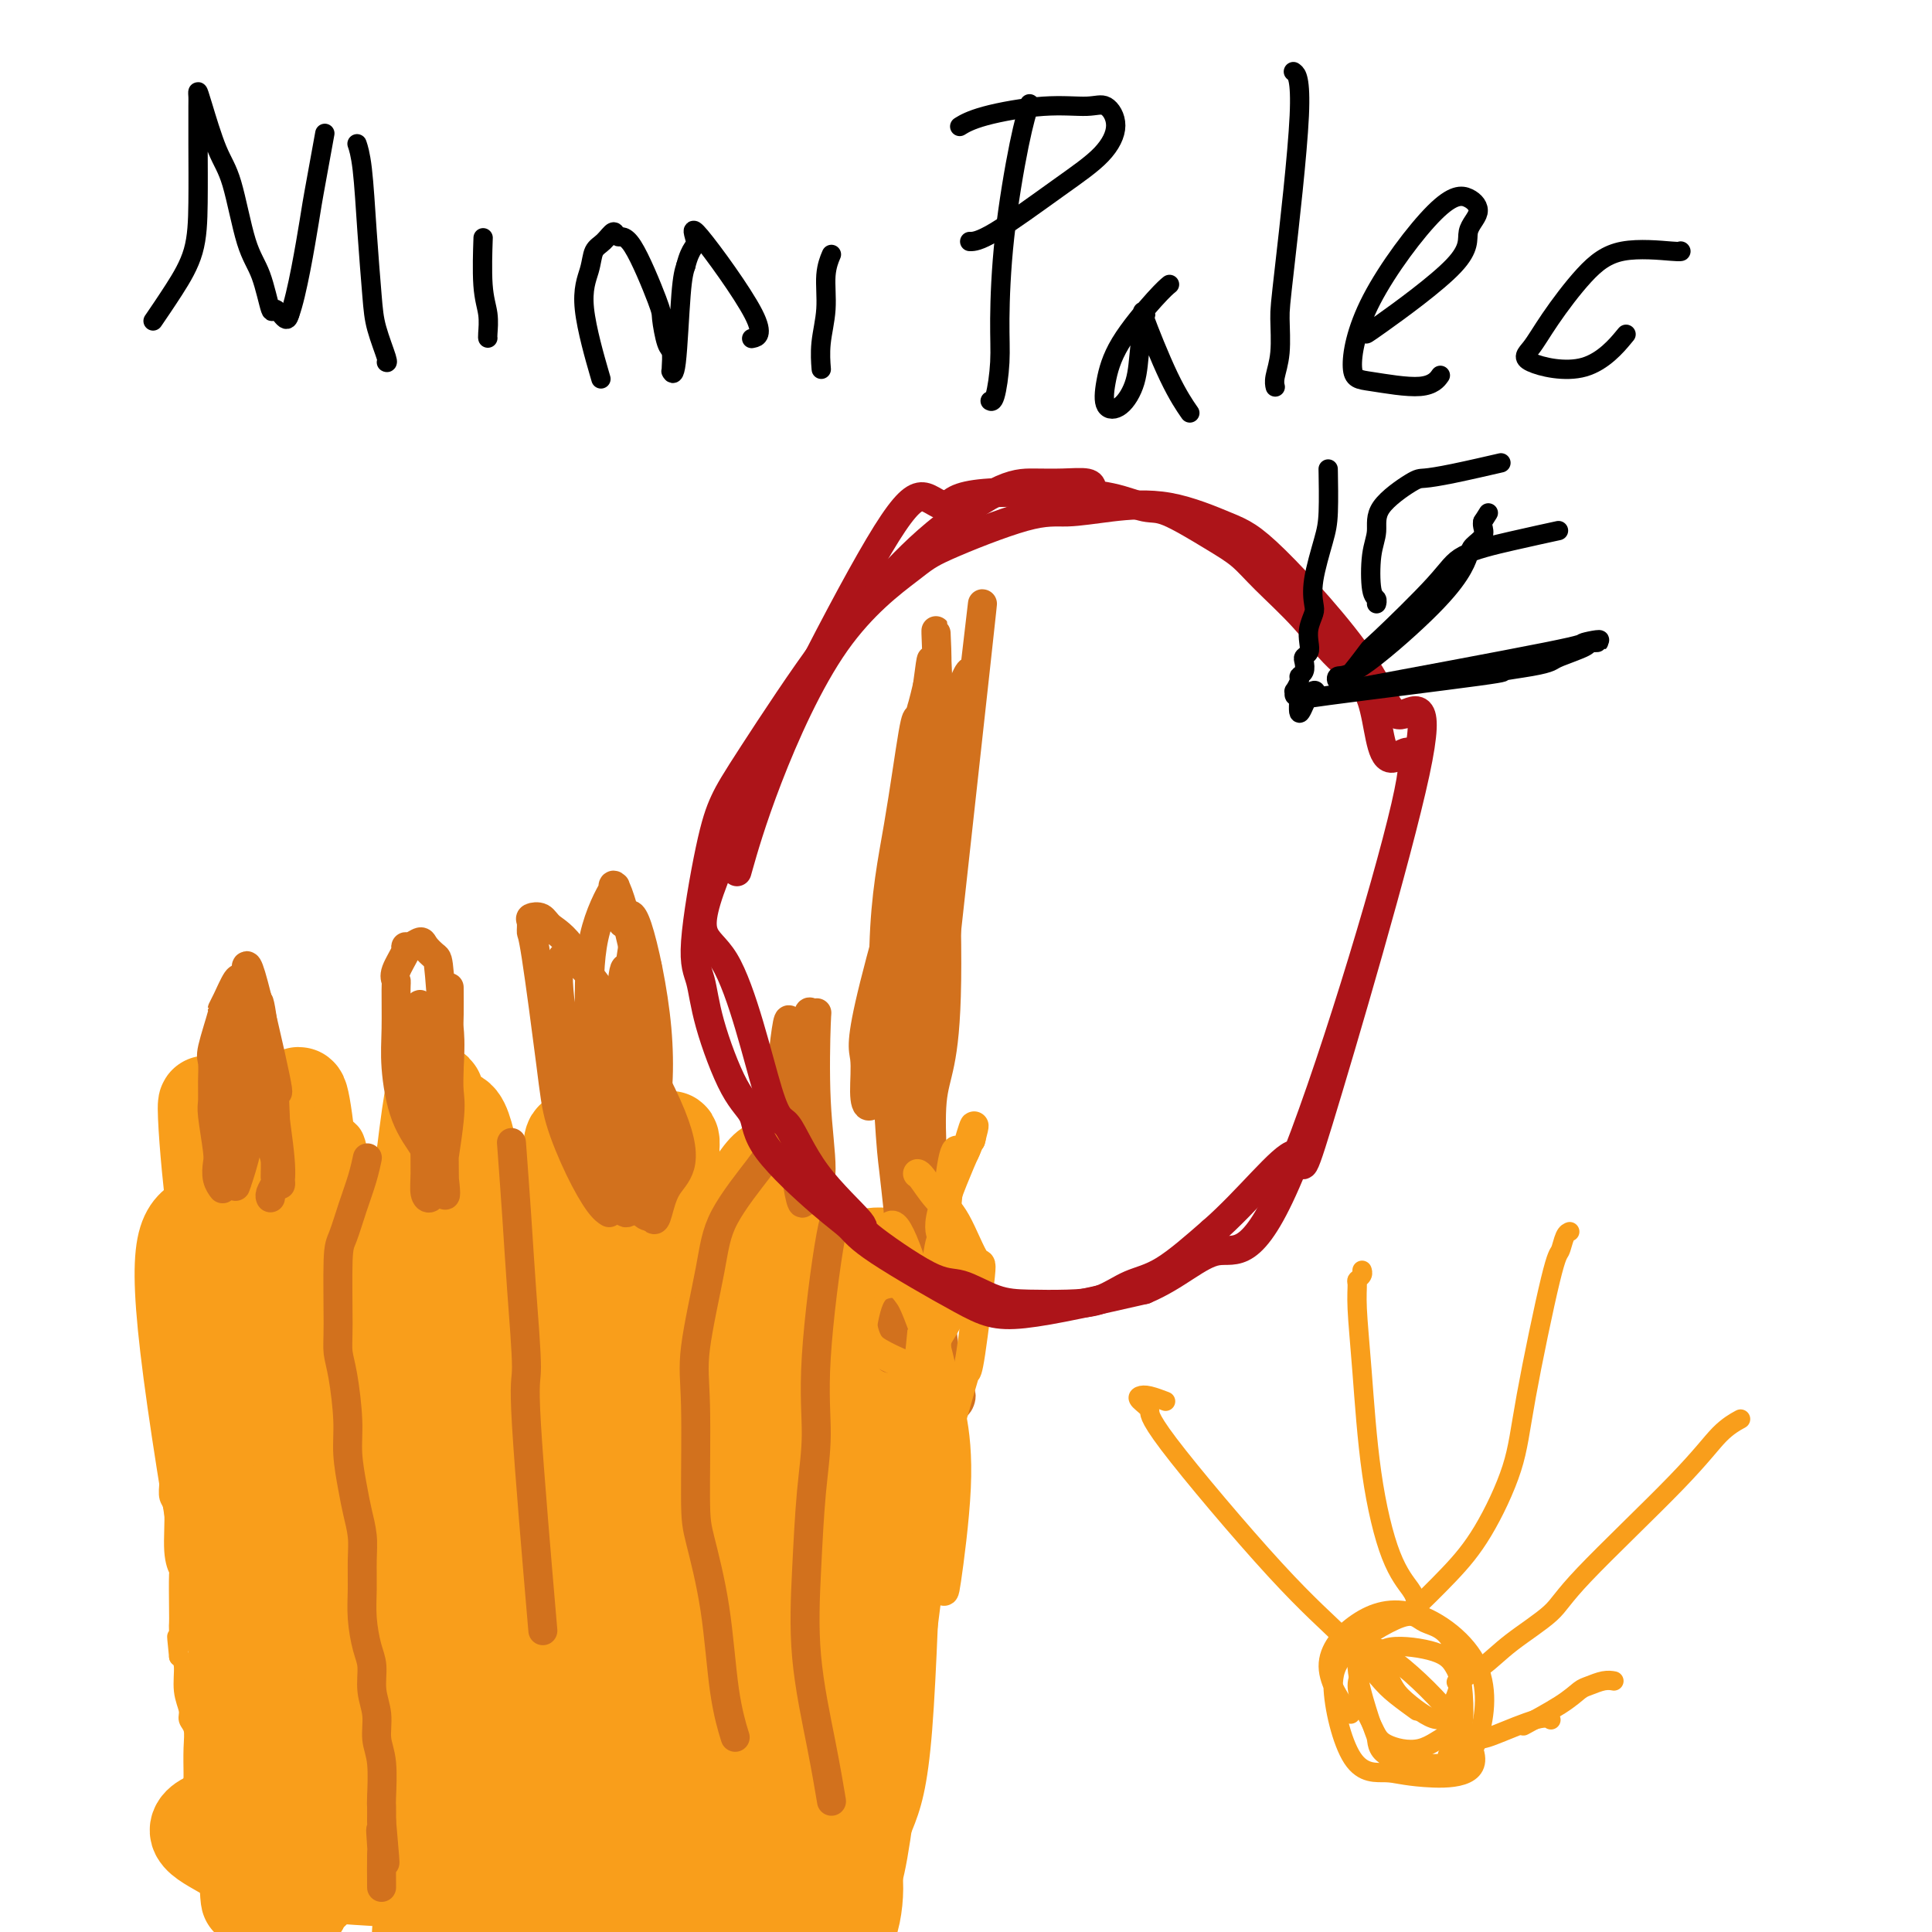 <svg viewBox='0 0 400 400' version='1.1' xmlns='http://www.w3.org/2000/svg' xmlns:xlink='http://www.w3.org/1999/xlink'><g fill='none' stroke='#F99E1B' stroke-width='4' stroke-linecap='round' stroke-linejoin='round'><path d='M42,389c0.121,0.540 0.243,1.079 0,0c-0.243,-1.079 -0.850,-3.778 -1,-6c-0.150,-2.222 0.156,-3.968 0,-5c-0.156,-1.032 -0.774,-1.349 -1,-2c-0.226,-0.651 -0.059,-1.634 0,-3c0.059,-1.366 0.012,-3.115 0,-4c-0.012,-0.885 0.012,-0.907 0,-2c-0.012,-1.093 -0.060,-3.256 0,-5c0.060,-1.744 0.227,-3.069 0,-4c-0.227,-0.931 -0.848,-1.468 -1,-2c-0.152,-0.532 0.165,-1.060 0,-2c-0.165,-0.940 -0.814,-2.291 -1,-4c-0.186,-1.709 0.090,-3.774 0,-5c-0.090,-1.226 -0.545,-1.613 -1,-2'/><path d='M37,343c-0.774,-7.415 -0.208,-2.951 0,-2c0.208,0.951 0.057,-1.610 0,-3c-0.057,-1.390 -0.019,-1.610 0,-2c0.019,-0.390 0.020,-0.952 0,-3c-0.020,-2.048 -0.062,-5.583 0,-7c0.062,-1.417 0.227,-0.715 0,-1c-0.227,-0.285 -0.845,-1.557 -1,-4c-0.155,-2.443 0.155,-6.057 0,-8c-0.155,-1.943 -0.774,-2.215 -1,-3c-0.226,-0.785 -0.061,-2.083 0,-3c0.061,-0.917 0.016,-1.452 0,-3c-0.016,-1.548 -0.004,-4.108 0,-6c0.004,-1.892 0.001,-3.118 0,-4c-0.001,-0.882 -0.001,-1.422 0,-4c0.001,-2.578 0.004,-7.193 0,-10c-0.004,-2.807 -0.015,-3.804 0,-5c0.015,-1.196 0.057,-2.589 0,-4c-0.057,-1.411 -0.211,-2.838 0,-5c0.211,-2.162 0.789,-5.057 1,-7c0.211,-1.943 0.057,-2.933 0,-4c-0.057,-1.067 -0.015,-2.210 0,-3c0.015,-0.790 0.004,-1.226 0,-2c-0.004,-0.774 -0.002,-1.887 0,-3'/><path d='M36,247c0.237,-15.661 1.330,-6.812 2,-4c0.670,2.812 0.917,-0.413 1,-2c0.083,-1.587 0.002,-1.536 1,-3c0.998,-1.464 3.074,-4.444 4,-6c0.926,-1.556 0.700,-1.688 1,-2c0.300,-0.312 1.126,-0.805 2,-2c0.874,-1.195 1.796,-3.091 2,-4c0.204,-0.909 -0.311,-0.832 0,-1c0.311,-0.168 1.446,-0.583 2,-1c0.554,-0.417 0.525,-0.837 1,-1c0.475,-0.163 1.454,-0.070 2,0c0.546,0.070 0.660,0.116 1,0c0.340,-0.116 0.906,-0.393 2,0c1.094,0.393 2.718,1.457 4,2c1.282,0.543 2.224,0.564 3,1c0.776,0.436 1.387,1.286 2,2c0.613,0.714 1.229,1.292 2,2c0.771,0.708 1.699,1.545 2,2c0.301,0.455 -0.024,0.528 0,1c0.024,0.472 0.398,1.343 1,2c0.602,0.657 1.431,1.100 2,2c0.569,0.900 0.877,2.257 1,3c0.123,0.743 0.062,0.871 0,1'/><path d='M74,239c1.547,3.151 0.415,3.528 0,4c-0.415,0.472 -0.111,1.040 0,2c0.111,0.960 0.030,2.312 0,3c-0.030,0.688 -0.008,0.713 0,2c0.008,1.287 0.003,3.837 0,5c-0.003,1.163 -0.005,0.941 0,1c0.005,0.059 0.016,0.400 0,1c-0.016,0.600 -0.061,1.460 0,2c0.061,0.540 0.226,0.759 0,1c-0.226,0.241 -0.844,0.505 -1,1c-0.156,0.495 0.151,1.222 0,2c-0.151,0.778 -0.758,1.608 -1,2c-0.242,0.392 -0.117,0.347 0,1c0.117,0.653 0.228,2.005 0,3c-0.228,0.995 -0.793,1.632 -1,2c-0.207,0.368 -0.055,0.466 0,1c0.055,0.534 0.015,1.505 0,2c-0.015,0.495 -0.004,0.514 0,1c0.004,0.486 0.001,1.440 0,2c-0.001,0.560 -0.000,0.728 0,1c0.000,0.272 0.000,0.649 0,1c-0.000,0.351 -0.000,0.675 0,1'/><path d='M71,280c-0.465,6.390 -0.126,1.864 0,0c0.126,-1.864 0.039,-1.065 0,-1c-0.039,0.065 -0.032,-0.603 0,-1c0.032,-0.397 0.088,-0.522 0,-1c-0.088,-0.478 -0.321,-1.308 0,-2c0.321,-0.692 1.196,-1.245 2,-3c0.804,-1.755 1.536,-4.710 2,-6c0.464,-1.290 0.659,-0.914 1,-2c0.341,-1.086 0.826,-3.635 1,-6c0.174,-2.365 0.035,-4.545 0,-6c-0.035,-1.455 0.032,-2.186 0,-3c-0.032,-0.814 -0.164,-1.712 0,-3c0.164,-1.288 0.624,-2.967 1,-4c0.376,-1.033 0.668,-1.421 1,-2c0.332,-0.579 0.705,-1.348 1,-2c0.295,-0.652 0.513,-1.186 1,-2c0.487,-0.814 1.244,-1.907 2,-3'/><path d='M83,233c0.830,-1.741 0.405,-1.593 1,-2c0.595,-0.407 2.208,-1.370 3,-2c0.792,-0.630 0.761,-0.926 2,-1c1.239,-0.074 3.748,0.074 5,0c1.252,-0.074 1.246,-0.371 2,0c0.754,0.371 2.268,1.408 3,2c0.732,0.592 0.683,0.738 1,1c0.317,0.262 0.999,0.640 2,3c1.001,2.360 2.320,6.701 3,9c0.680,2.299 0.719,2.555 1,4c0.281,1.445 0.804,4.078 1,7c0.196,2.922 0.067,6.131 0,9c-0.067,2.869 -0.070,5.398 0,7c0.070,1.602 0.215,2.278 0,4c-0.215,1.722 -0.790,4.489 -1,6c-0.210,1.511 -0.056,1.767 0,2c0.056,0.233 0.015,0.444 0,1c-0.015,0.556 -0.004,1.458 0,2c0.004,0.542 0.001,0.722 0,1c-0.001,0.278 -0.000,0.652 0,1c0.000,0.348 0.000,0.671 0,0c-0.000,-0.671 -0.000,-2.335 0,-4'/><path d='M106,283c0.186,-2.200 0.651,-6.200 2,-12c1.349,-5.800 3.583,-13.399 5,-19c1.417,-5.601 2.017,-9.203 3,-11c0.983,-1.797 2.350,-1.788 3,-2c0.650,-0.212 0.583,-0.645 1,-1c0.417,-0.355 1.319,-0.631 2,-1c0.681,-0.369 1.141,-0.829 2,-1c0.859,-0.171 2.118,-0.051 3,0c0.882,0.051 1.388,0.034 2,0c0.612,-0.034 1.328,-0.086 2,0c0.672,0.086 1.298,0.310 2,1c0.702,0.690 1.479,1.845 2,3c0.521,1.155 0.784,2.310 1,3c0.216,0.690 0.383,0.917 1,3c0.617,2.083 1.683,6.024 2,8c0.317,1.976 -0.115,1.988 -1,5c-0.885,3.012 -2.223,9.025 -3,13c-0.777,3.975 -0.992,5.911 -1,7c-0.008,1.089 0.190,1.332 0,2c-0.190,0.668 -0.769,1.762 -1,3c-0.231,1.238 -0.116,2.619 0,4'/><path d='M133,288c-0.925,5.890 -0.238,3.617 0,3c0.238,-0.617 0.025,0.424 0,1c-0.025,0.576 0.136,0.687 0,1c-0.136,0.313 -0.569,0.827 -1,1c-0.431,0.173 -0.859,0.006 -1,0c-0.141,-0.006 0.005,0.149 0,0c-0.005,-0.149 -0.161,-0.601 0,-1c0.161,-0.399 0.639,-0.745 1,-1c0.361,-0.255 0.607,-0.420 1,-1c0.393,-0.580 0.934,-1.574 1,-2c0.066,-0.426 -0.344,-0.283 0,-2c0.344,-1.717 1.442,-5.295 2,-8c0.558,-2.705 0.577,-4.535 1,-6c0.423,-1.465 1.252,-2.563 2,-5c0.748,-2.437 1.415,-6.214 2,-8c0.585,-1.786 1.088,-1.581 1,-2c-0.088,-0.419 -0.766,-1.463 0,-3c0.766,-1.537 2.975,-3.568 4,-5c1.025,-1.432 0.864,-2.266 2,-3c1.136,-0.734 3.568,-1.367 6,-2'/><path d='M154,245c2.364,-1.392 2.274,0.129 3,1c0.726,0.871 2.269,1.093 3,2c0.731,0.907 0.652,2.498 1,3c0.348,0.502 1.124,-0.085 1,3c-0.124,3.085 -1.149,9.843 -2,14c-0.851,4.157 -1.528,5.712 -2,7c-0.472,1.288 -0.739,2.309 -1,4c-0.261,1.691 -0.515,4.050 -1,6c-0.485,1.950 -1.201,3.489 -2,5c-0.799,1.511 -1.682,2.992 -2,4c-0.318,1.008 -0.071,1.542 0,2c0.071,0.458 -0.033,0.841 0,1c0.033,0.159 0.205,0.095 0,0c-0.205,-0.095 -0.787,-0.221 -1,0c-0.213,0.221 -0.057,0.790 0,1c0.057,0.210 0.016,0.060 0,0c-0.016,-0.060 -0.008,-0.030 0,0'/><path d='M152,298c0.015,-0.007 0.029,-0.014 0,0c-0.029,0.014 -0.102,0.050 0,0c0.102,-0.050 0.378,-0.185 1,-1c0.622,-0.815 1.590,-2.309 2,-3c0.410,-0.691 0.263,-0.579 1,-2c0.737,-1.421 2.357,-4.374 3,-6c0.643,-1.626 0.308,-1.924 1,-3c0.692,-1.076 2.409,-2.931 3,-4c0.591,-1.069 0.055,-1.351 0,-2c-0.055,-0.649 0.370,-1.665 1,-3c0.630,-1.335 1.464,-2.988 2,-4c0.536,-1.012 0.772,-1.383 1,-2c0.228,-0.617 0.446,-1.479 1,-2c0.554,-0.521 1.444,-0.700 2,-1c0.556,-0.300 0.779,-0.721 1,-1c0.221,-0.279 0.441,-0.415 1,-1c0.559,-0.585 1.458,-1.619 2,-2c0.542,-0.381 0.726,-0.109 1,0c0.274,0.109 0.637,0.054 1,0'/><path d='M176,261c1.699,-0.783 1.947,-0.240 2,0c0.053,0.240 -0.088,0.176 0,0c0.088,-0.176 0.404,-0.464 1,0c0.596,0.464 1.470,1.681 2,2c0.530,0.319 0.715,-0.259 1,0c0.285,0.259 0.669,1.356 1,2c0.331,0.644 0.610,0.836 1,1c0.390,0.164 0.890,0.301 1,1c0.110,0.699 -0.170,1.961 0,3c0.170,1.039 0.792,1.854 1,3c0.208,1.146 0.003,2.621 0,4c-0.003,1.379 0.195,2.662 0,4c-0.195,1.338 -0.784,2.731 -1,4c-0.216,1.269 -0.059,2.414 0,4c0.059,1.586 0.020,3.611 0,6c-0.020,2.389 -0.019,5.140 0,9c0.019,3.860 0.058,8.829 0,13c-0.058,4.171 -0.212,7.544 0,11c0.212,3.456 0.789,6.995 1,9c0.211,2.005 0.057,2.476 0,3c-0.057,0.524 -0.015,1.103 0,3c0.015,1.897 0.004,5.114 0,7c-0.004,1.886 -0.002,2.443 0,3'/><path d='M186,353c0.000,13.391 0.000,6.869 0,5c-0.000,-1.869 -0.000,0.914 0,2c0.000,1.086 0.000,0.474 0,1c-0.000,0.526 -0.000,2.190 0,3c0.000,0.810 0.001,0.767 0,1c-0.001,0.233 -0.003,0.741 0,1c0.003,0.259 0.011,0.268 0,1c-0.011,0.732 -0.041,2.189 0,3c0.041,0.811 0.153,0.978 0,2c-0.153,1.022 -0.569,2.900 -1,4c-0.431,1.100 -0.875,1.421 -1,2c-0.125,0.579 0.069,1.416 0,2c-0.069,0.584 -0.399,0.916 -1,2c-0.601,1.084 -1.471,2.921 -2,4c-0.529,1.079 -0.716,1.400 -1,2c-0.284,0.600 -0.664,1.481 -1,2c-0.336,0.519 -0.629,0.678 -1,1c-0.371,0.322 -0.820,0.806 -1,1c-0.180,0.194 -0.090,0.097 0,0'/></g>
<g fill='none' stroke='#F99E1B' stroke-width='20' stroke-linecap='round' stroke-linejoin='round'><path d='M54,238c0.070,0.006 0.139,0.013 0,0c-0.139,-0.013 -0.487,-0.045 -1,3c-0.513,3.045 -1.192,9.168 -2,13c-0.808,3.832 -1.745,5.372 -2,8c-0.255,2.628 0.172,6.344 0,9c-0.172,2.656 -0.944,4.250 -1,8c-0.056,3.750 0.604,9.654 1,14c0.396,4.346 0.529,7.133 1,10c0.471,2.867 1.279,5.814 2,10c0.721,4.186 1.356,9.612 2,13c0.644,3.388 1.297,4.737 2,8c0.703,3.263 1.456,8.440 2,11c0.544,2.560 0.878,2.502 1,3c0.122,0.498 0.033,1.552 0,2c-0.033,0.448 -0.009,0.290 0,1c0.009,0.710 0.002,2.290 0,3c-0.002,0.710 -0.001,0.551 0,1c0.001,0.449 0.000,1.505 0,0c-0.000,-1.505 -0.000,-5.573 -1,-20c-1.000,-14.427 -3.000,-39.214 -5,-64'/><path d='M53,271c-0.927,-14.278 -0.244,-8.472 0,-8c0.244,0.472 0.049,-4.389 0,-7c-0.049,-2.611 0.047,-2.972 0,-4c-0.047,-1.028 -0.236,-2.723 0,-4c0.236,-1.277 0.896,-2.137 1,-1c0.104,1.137 -0.348,4.270 -1,11c-0.652,6.730 -1.503,17.058 -2,26c-0.497,8.942 -0.641,16.497 -1,23c-0.359,6.503 -0.933,11.954 -1,18c-0.067,6.046 0.372,12.687 1,18c0.628,5.313 1.445,9.297 2,12c0.555,2.703 0.847,4.126 2,6c1.153,1.874 3.166,4.198 4,5c0.834,0.802 0.490,0.080 1,0c0.510,-0.080 1.874,0.480 3,-5c1.126,-5.480 2.014,-17.002 2,-26c-0.014,-8.998 -0.931,-15.472 -1,-21c-0.069,-5.528 0.711,-10.108 0,-20c-0.711,-9.892 -2.911,-25.095 -4,-32c-1.089,-6.905 -1.065,-5.511 -1,-6c0.065,-0.489 0.171,-2.863 0,-4c-0.171,-1.137 -0.620,-1.039 -2,-2c-1.380,-0.961 -3.690,-2.980 -6,-5'/><path d='M50,245c-1.417,-0.884 -0.959,0.404 -1,0c-0.041,-0.404 -0.582,-2.502 -1,2c-0.418,4.502 -0.715,15.605 0,26c0.715,10.395 2.441,20.084 3,27c0.559,6.916 -0.048,11.061 0,24c0.048,12.939 0.752,34.671 1,43c0.248,8.329 0.039,3.253 0,1c-0.039,-2.253 0.093,-1.683 0,0c-0.093,1.683 -0.411,4.481 0,-2c0.411,-6.481 1.549,-22.239 1,-33c-0.549,-10.761 -2.786,-16.525 -4,-23c-1.214,-6.475 -1.404,-13.662 -2,-19c-0.596,-5.338 -1.598,-8.826 -2,-15c-0.402,-6.174 -0.204,-15.033 0,-18c0.204,-2.967 0.416,-0.043 0,-3c-0.416,-2.957 -1.458,-11.796 -2,-19c-0.542,-7.204 -0.583,-12.773 1,1c1.583,13.773 4.792,46.886 8,80'/><path d='M52,317c0.811,21.906 -1.660,36.172 -3,45c-1.340,8.828 -1.549,12.219 -2,15c-0.451,2.781 -1.144,4.953 0,5c1.144,0.047 4.126,-2.030 6,-12c1.874,-9.970 2.640,-27.834 3,-39c0.360,-11.166 0.315,-15.635 0,-21c-0.315,-5.365 -0.900,-11.625 -1,-16c-0.100,-4.375 0.286,-6.864 0,-11c-0.286,-4.136 -1.242,-9.920 -2,-14c-0.758,-4.080 -1.316,-6.457 -2,-8c-0.684,-1.543 -1.494,-2.252 -2,-3c-0.506,-0.748 -0.709,-1.536 -1,-2c-0.291,-0.464 -0.669,-0.604 -1,-1c-0.331,-0.396 -0.614,-1.050 -1,-1c-0.386,0.050 -0.874,0.802 -1,0c-0.126,-0.802 0.109,-3.160 1,2c0.891,5.160 2.438,17.836 3,29c0.562,11.164 0.140,20.815 0,27c-0.140,6.185 0.004,8.905 0,20c-0.004,11.095 -0.155,30.564 0,40c0.155,9.436 0.616,8.839 1,9c0.384,0.161 0.692,1.081 1,2'/><path d='M51,383c0.773,19.899 0.705,5.646 1,-1c0.295,-6.646 0.951,-5.687 3,-7c2.049,-1.313 5.489,-4.899 8,-19c2.511,-14.101 4.093,-38.716 5,-51c0.907,-12.284 1.140,-12.237 0,-25c-1.140,-12.763 -3.652,-38.335 -5,-48c-1.348,-9.665 -1.530,-3.424 -2,-1c-0.470,2.424 -1.227,1.030 -2,0c-0.773,-1.030 -1.563,-1.696 -3,3c-1.437,4.696 -3.521,14.753 -5,27c-1.479,12.247 -2.353,26.683 -3,37c-0.647,10.317 -1.068,16.515 -1,23c0.068,6.485 0.624,13.259 2,19c1.376,5.741 3.570,10.451 4,14c0.430,3.549 -0.905,5.938 1,1c1.905,-4.938 7.049,-17.202 9,-29c1.951,-11.798 0.708,-23.132 0,-36c-0.708,-12.868 -0.883,-27.272 -1,-36c-0.117,-8.728 -0.176,-11.779 -1,-14c-0.824,-2.221 -2.412,-3.610 -4,-5'/><path d='M57,235c-1.210,-0.652 -2.234,0.217 -3,0c-0.766,-0.217 -1.274,-1.521 -3,2c-1.726,3.521 -4.669,11.866 -8,15c-3.331,3.134 -7.048,1.058 -4,27c3.048,25.942 12.863,79.902 18,102c5.137,22.098 5.596,12.334 6,9c0.404,-3.334 0.755,-0.238 1,1c0.245,1.238 0.386,0.617 1,0c0.614,-0.617 1.700,-1.232 2,-2c0.300,-0.768 -0.188,-1.690 0,-6c0.188,-4.310 1.050,-12.008 3,-19c1.950,-6.992 4.987,-13.277 7,-19c2.013,-5.723 3.003,-10.882 4,-14c0.997,-3.118 2.001,-4.194 3,-12c0.999,-7.806 1.994,-22.340 3,-29c1.006,-6.660 2.022,-5.445 3,-8c0.978,-2.555 1.917,-8.881 3,-13c1.083,-4.119 2.311,-6.032 3,-9c0.689,-2.968 0.839,-6.991 1,-9c0.161,-2.009 0.332,-2.002 0,-2c-0.332,0.002 -1.166,0.001 -2,0'/><path d='M95,249c-3.926,5.389 -13.241,24.361 -18,37c-4.759,12.639 -4.961,18.943 -6,23c-1.039,4.057 -2.914,5.865 -1,20c1.914,14.135 7.616,40.598 11,51c3.384,10.402 4.449,4.745 6,2c1.551,-2.745 3.587,-2.578 5,-1c1.413,1.578 2.201,4.568 5,-4c2.799,-8.568 7.608,-28.695 9,-41c1.392,-12.305 -0.632,-16.789 -2,-30c-1.368,-13.211 -2.078,-35.148 -3,-47c-0.922,-11.852 -2.056,-13.620 -3,-17c-0.944,-3.380 -1.698,-8.374 -3,-10c-1.302,-1.626 -3.150,0.116 -4,-2c-0.850,-2.116 -0.700,-8.090 -2,1c-1.300,9.090 -4.050,33.243 -5,49c-0.950,15.757 -0.100,23.117 0,31c0.100,7.883 -0.551,16.288 0,28c0.551,11.712 2.302,26.730 4,33c1.698,6.270 3.342,3.791 4,3c0.658,-0.791 0.329,0.104 0,1'/><path d='M92,376c1.189,-3.100 2.163,-12.851 2,-27c-0.163,-14.149 -1.462,-32.698 -2,-47c-0.538,-14.302 -0.315,-24.357 0,-32c0.315,-7.643 0.721,-12.873 1,-17c0.279,-4.127 0.431,-7.151 0,-12c-0.431,-4.849 -1.443,-11.523 -2,-8c-0.557,3.523 -0.657,17.244 -2,33c-1.343,15.756 -3.929,33.546 -5,46c-1.071,12.454 -0.628,19.572 -1,30c-0.372,10.428 -1.557,24.168 -2,32c-0.443,7.832 -0.142,9.758 0,11c0.142,1.242 0.125,1.801 0,2c-0.125,0.199 -0.357,0.039 1,0c1.357,-0.039 4.304,0.045 7,-4c2.696,-4.045 5.143,-12.218 7,-17c1.857,-4.782 3.126,-6.174 4,-18c0.874,-11.826 1.353,-34.086 2,-47c0.647,-12.914 1.462,-16.482 2,-20c0.538,-3.518 0.799,-6.986 1,-9c0.201,-2.014 0.343,-2.576 0,-2c-0.343,0.576 -1.172,2.288 -2,4'/><path d='M103,274c-1.656,10.829 -4.796,36.901 -6,52c-1.204,15.099 -0.474,19.224 0,24c0.474,4.776 0.690,10.205 0,15c-0.690,4.795 -2.286,8.958 2,8c4.286,-0.958 14.455,-7.037 21,-18c6.545,-10.963 9.468,-26.810 12,-38c2.532,-11.190 4.675,-17.725 6,-23c1.325,-5.275 1.833,-9.291 2,-14c0.167,-4.709 -0.008,-10.110 0,-15c0.008,-4.890 0.199,-9.269 0,-14c-0.199,-4.731 -0.787,-9.814 -1,-12c-0.213,-2.186 -0.052,-1.474 0,-2c0.052,-0.526 -0.005,-2.289 -1,0c-0.995,2.289 -2.927,8.632 -5,15c-2.073,6.368 -4.287,12.761 -6,21c-1.713,8.239 -2.924,18.323 -5,31c-2.076,12.677 -5.016,27.948 -6,38c-0.984,10.052 -0.012,14.887 0,21c0.012,6.113 -0.935,13.505 -1,17c-0.065,3.495 0.752,3.095 1,3c0.248,-0.095 -0.072,0.116 0,0c0.072,-0.116 0.536,-0.558 1,-1'/><path d='M117,382c1.397,0.075 4.388,-19.737 6,-36c1.612,-16.263 1.845,-28.975 1,-42c-0.845,-13.025 -2.768,-26.362 -3,-36c-0.232,-9.638 1.226,-15.577 1,-21c-0.226,-5.423 -2.135,-10.329 -3,-11c-0.865,-0.671 -0.685,2.892 -1,8c-0.315,5.108 -1.124,11.760 -2,29c-0.876,17.240 -1.818,45.066 -2,65c-0.182,19.934 0.397,31.976 1,44c0.603,12.024 1.231,24.032 2,30c0.769,5.968 1.681,5.897 2,6c0.319,0.103 0.045,0.381 1,1c0.955,0.619 3.137,1.580 5,-1c1.863,-2.580 3.406,-8.701 4,-14c0.594,-5.299 0.240,-9.778 0,-27c-0.240,-17.222 -0.367,-47.189 0,-64c0.367,-16.811 1.228,-20.466 2,-25c0.772,-4.534 1.454,-9.947 2,-16c0.546,-6.053 0.955,-12.745 1,-16c0.045,-3.255 -0.273,-3.073 -1,-3c-0.727,0.073 -1.864,0.036 -3,0'/><path d='M130,253c-2.485,0.870 -6.698,4.546 -10,16c-3.302,11.454 -5.693,30.685 -7,44c-1.307,13.315 -1.530,20.713 -2,28c-0.470,7.287 -1.185,14.462 1,25c2.185,10.538 7.272,24.440 10,29c2.728,4.560 3.097,-0.222 4,-3c0.903,-2.778 2.340,-3.551 3,-6c0.660,-2.449 0.541,-6.573 2,-13c1.459,-6.427 4.494,-15.156 6,-19c1.506,-3.844 1.482,-2.804 2,-4c0.518,-1.196 1.576,-4.627 2,-6c0.424,-1.373 0.212,-0.686 0,0'/><path d='M158,260c-0.031,0.658 -0.062,1.316 -2,4c-1.938,2.684 -5.781,7.393 -8,12c-2.219,4.607 -2.812,9.113 -4,14c-1.188,4.887 -2.972,10.155 -4,25c-1.028,14.845 -1.300,39.266 -1,52c0.300,12.734 1.174,13.781 2,16c0.826,2.219 1.606,5.612 2,7c0.394,1.388 0.402,0.773 1,0c0.598,-0.773 1.784,-1.703 3,-6c1.216,-4.297 2.460,-11.962 4,-24c1.540,-12.038 3.375,-28.451 5,-42c1.625,-13.549 3.039,-24.235 4,-33c0.961,-8.765 1.470,-15.609 2,-21c0.530,-5.391 1.081,-9.328 1,-12c-0.081,-2.672 -0.794,-4.077 -1,-5c-0.206,-0.923 0.095,-1.363 0,-2c-0.095,-0.637 -0.584,-1.469 -1,-2c-0.416,-0.531 -0.757,-0.759 -1,-1c-0.243,-0.241 -0.386,-0.494 -1,0c-0.614,0.494 -1.698,1.736 -3,4c-1.302,2.264 -2.820,5.550 -4,10c-1.180,4.450 -2.021,10.062 -3,26c-0.979,15.938 -2.098,42.200 -2,57c0.098,14.800 1.411,18.139 2,24c0.589,5.861 0.454,14.246 1,19c0.546,4.754 1.773,5.877 3,7'/><path d='M153,389c1.439,7.746 2.038,2.111 3,-6c0.962,-8.111 2.287,-18.696 3,-30c0.713,-11.304 0.814,-23.325 1,-34c0.186,-10.675 0.456,-20.004 1,-28c0.544,-7.996 1.362,-14.659 1,-25c-0.362,-10.341 -1.905,-24.361 -3,-19c-1.095,5.361 -1.741,30.103 -2,40c-0.259,9.897 -0.129,4.948 0,0'/><path d='M184,262c-0.025,0.013 -0.051,0.026 0,0c0.051,-0.026 0.178,-0.092 0,0c-0.178,0.092 -0.661,0.342 -2,5c-1.339,4.658 -3.533,13.726 -5,24c-1.467,10.274 -2.208,21.755 -3,32c-0.792,10.245 -1.636,19.255 -2,27c-0.364,7.745 -0.248,14.225 0,21c0.248,6.775 0.628,13.846 1,17c0.372,3.154 0.735,2.393 1,2c0.265,-0.393 0.434,-0.418 1,0c0.566,0.418 1.531,1.279 3,-7c1.469,-8.279 3.441,-25.696 5,-38c1.559,-12.304 2.703,-19.493 3,-27c0.297,-7.507 -0.254,-15.332 0,-23c0.254,-7.668 1.313,-15.178 1,-21c-0.313,-5.822 -1.997,-9.955 -3,-12c-1.003,-2.045 -1.326,-2.000 -2,-2c-0.674,0.000 -1.700,-0.044 -3,1c-1.300,1.044 -2.873,3.178 -6,18c-3.127,14.822 -7.808,42.334 -10,58c-2.192,15.666 -1.897,19.488 -1,25c0.897,5.512 2.395,12.715 4,20c1.605,7.285 3.317,14.654 4,18c0.683,3.346 0.338,2.670 1,2c0.662,-0.670 2.331,-1.335 4,-2'/><path d='M175,400c1.280,-1.636 1.981,-5.727 2,-9c0.019,-3.273 -0.642,-5.730 -1,-7c-0.358,-1.270 -0.412,-1.355 -2,-2c-1.588,-0.645 -4.709,-1.849 -4,-2c0.709,-0.151 5.247,0.752 -13,0c-18.247,-0.752 -59.279,-3.160 -80,-4c-20.721,-0.840 -21.132,-0.111 -23,0c-1.868,0.111 -5.194,-0.397 -8,0c-2.806,0.397 -5.091,1.700 -5,3c0.091,1.300 2.557,2.598 5,4c2.443,1.402 4.864,2.910 12,4c7.136,1.090 18.988,1.763 24,2c5.012,0.237 3.183,0.040 3,0c-0.183,-0.040 1.281,0.078 2,0c0.719,-0.078 0.694,-0.350 1,0c0.306,0.350 0.944,1.323 1,2c0.056,0.677 -0.470,1.058 -1,3c-0.530,1.942 -1.066,5.446 -1,7c0.066,1.554 0.733,1.158 1,1c0.267,-0.158 0.133,-0.079 0,0'/><path d='M91,390c0.515,0.815 1.030,1.630 5,3c3.970,1.370 11.394,3.295 19,4c7.606,0.705 15.394,0.190 23,0c7.606,-0.190 15.030,-0.054 18,0c2.970,0.054 1.485,0.027 0,0'/></g>
<g fill='none' stroke='#D2711D' stroke-width='6' stroke-linecap='round' stroke-linejoin='round'><path d='M76,240c-0.001,0.006 -0.003,0.012 0,0c0.003,-0.012 0.009,-0.042 0,0c-0.009,0.042 -0.033,0.158 0,0c0.033,-0.158 0.124,-0.589 0,0c-0.124,0.589 -0.464,2.198 -1,4c-0.536,1.802 -1.269,3.798 -2,6c-0.731,2.202 -1.461,4.612 -2,6c-0.539,1.388 -0.887,1.756 -1,5c-0.113,3.244 0.007,9.365 0,13c-0.007,3.635 -0.143,4.782 0,6c0.143,1.218 0.563,2.505 1,5c0.437,2.495 0.891,6.196 1,9c0.109,2.804 -0.129,4.709 0,7c0.129,2.291 0.623,4.968 1,7c0.377,2.032 0.636,3.420 1,5c0.364,1.580 0.832,3.353 1,5c0.168,1.647 0.035,3.166 0,5c-0.035,1.834 0.028,3.981 0,6c-0.028,2.019 -0.147,3.911 0,6c0.147,2.089 0.560,4.375 1,6c0.440,1.625 0.906,2.587 1,4c0.094,1.413 -0.185,3.275 0,5c0.185,1.725 0.834,3.311 1,5c0.166,1.689 -0.152,3.480 0,5c0.152,1.520 0.773,2.768 1,5c0.227,2.232 0.061,5.447 0,7c-0.061,1.553 -0.017,1.444 0,2c0.017,0.556 0.009,1.778 0,3'/><path d='M79,377c1.392,15.571 0.373,5.998 0,3c-0.373,-2.998 -0.100,0.578 0,2c0.100,1.422 0.027,0.691 0,2c-0.027,1.309 -0.008,4.660 0,6c0.008,1.340 0.004,0.670 0,0'/><path d='M106,238c-0.093,-1.256 -0.186,-2.512 0,0c0.186,2.512 0.649,8.792 1,14c0.351,5.208 0.588,9.343 1,15c0.412,5.657 0.997,12.836 1,16c0.003,3.164 -0.576,2.313 0,12c0.576,9.687 2.307,29.910 3,38c0.693,8.090 0.346,4.045 0,0'/><path d='M159,239c0.002,-0.007 0.005,-0.014 0,0c-0.005,0.014 -0.016,0.048 0,0c0.016,-0.048 0.060,-0.178 0,0c-0.060,0.178 -0.222,0.663 -2,3c-1.778,2.337 -5.170,6.526 -7,10c-1.830,3.474 -2.097,6.232 -3,11c-0.903,4.768 -2.442,11.547 -3,16c-0.558,4.453 -0.134,6.582 0,12c0.134,5.418 -0.023,14.125 0,19c0.023,4.875 0.227,5.917 1,9c0.773,3.083 2.114,8.208 3,14c0.886,5.792 1.315,12.252 2,17c0.685,4.748 1.624,7.785 2,9c0.376,1.215 0.188,0.607 0,0'/><path d='M174,250c0.001,-0.000 0.001,-0.000 0,0c-0.001,0.000 -0.005,0.001 0,0c0.005,-0.001 0.018,-0.004 0,0c-0.018,0.004 -0.067,0.016 0,0c0.067,-0.016 0.250,-0.060 0,0c-0.250,0.060 -0.932,0.223 -2,6c-1.068,5.777 -2.523,17.169 -3,25c-0.477,7.831 0.025,12.102 0,16c-0.025,3.898 -0.577,7.424 -1,12c-0.423,4.576 -0.715,10.201 -1,16c-0.285,5.799 -0.561,11.771 0,18c0.561,6.229 1.959,12.716 3,18c1.041,5.284 1.726,9.367 2,11c0.274,1.633 0.137,0.817 0,0'/><path d='M46,246c0.008,0.010 0.016,0.021 0,0c-0.016,-0.021 -0.056,-0.073 0,0c0.056,0.073 0.207,0.272 0,0c-0.207,-0.272 -0.773,-1.016 -1,-2c-0.227,-0.984 -0.113,-2.208 0,-3c0.113,-0.792 0.227,-1.150 0,-3c-0.227,-1.850 -0.795,-5.190 -1,-7c-0.205,-1.810 -0.047,-2.090 0,-3c0.047,-0.910 -0.016,-2.449 0,-4c0.016,-1.551 0.111,-3.113 0,-4c-0.111,-0.887 -0.430,-1.100 0,-3c0.430,-1.900 1.607,-5.487 2,-7c0.393,-1.513 0.002,-0.952 0,-1c-0.002,-0.048 0.384,-0.705 1,-2c0.616,-1.295 1.462,-3.227 2,-4c0.538,-0.773 0.769,-0.386 1,0'/><path d='M50,203c1.175,-2.059 1.114,-0.206 1,-1c-0.114,-0.794 -0.279,-4.235 1,0c1.279,4.235 4.003,16.147 5,21c0.997,4.853 0.267,2.648 0,3c-0.267,0.352 -0.072,3.260 0,5c0.072,1.740 0.020,2.310 0,3c-0.020,0.690 -0.009,1.498 0,3c0.009,1.502 0.017,3.699 0,5c-0.017,1.301 -0.057,1.708 0,2c0.057,0.292 0.211,0.470 0,1c-0.211,0.530 -0.788,1.412 -1,2c-0.212,0.588 -0.061,0.882 0,1c0.061,0.118 0.030,0.059 0,0'/><path d='M48,218c-0.008,-0.695 -0.016,-1.389 0,0c0.016,1.389 0.055,4.862 0,8c-0.055,3.138 -0.203,5.943 0,9c0.203,3.057 0.758,6.367 1,8c0.242,1.633 0.170,1.590 0,2c-0.170,0.410 -0.438,1.272 0,0c0.438,-1.272 1.582,-4.678 2,-7c0.418,-2.322 0.108,-3.561 0,-6c-0.108,-2.439 -0.016,-6.079 0,-9c0.016,-2.921 -0.046,-5.122 0,-6c0.046,-0.878 0.199,-0.432 0,-1c-0.199,-0.568 -0.752,-2.150 -1,-3c-0.248,-0.850 -0.192,-0.967 0,0c0.192,0.967 0.520,3.017 1,6c0.480,2.983 1.111,6.897 2,10c0.889,3.103 2.037,5.395 3,8c0.963,2.605 1.743,5.523 2,7c0.257,1.477 -0.008,1.513 0,1c0.008,-0.513 0.288,-1.575 0,-5c-0.288,-3.425 -1.144,-9.212 -2,-15'/><path d='M56,225c-0.718,-6.486 -1.512,-13.203 -2,-16c-0.488,-2.797 -0.670,-1.676 -1,-1c-0.330,0.676 -0.809,0.907 -1,1c-0.191,0.093 -0.096,0.046 0,0'/><path d='M90,242c0.009,0.022 0.017,0.044 0,0c-0.017,-0.044 -0.061,-0.155 0,0c0.061,0.155 0.227,0.577 0,0c-0.227,-0.577 -0.845,-2.151 -2,-4c-1.155,-1.849 -2.845,-3.973 -4,-7c-1.155,-3.027 -1.776,-6.959 -2,-10c-0.224,-3.041 -0.052,-5.193 0,-8c0.052,-2.807 -0.015,-6.269 0,-8c0.015,-1.731 0.111,-1.731 0,-2c-0.111,-0.269 -0.429,-0.809 0,-2c0.429,-1.191 1.605,-3.035 2,-4c0.395,-0.965 0.007,-1.050 0,-1c-0.007,0.050 0.365,0.235 1,0c0.635,-0.235 1.533,-0.891 2,-1c0.467,-0.109 0.503,0.330 1,1c0.497,0.670 1.454,1.572 2,2c0.546,0.428 0.682,0.383 1,4c0.318,3.617 0.817,10.897 1,15c0.183,4.103 0.049,5.028 0,6c-0.049,0.972 -0.014,1.992 0,4c0.014,2.008 0.007,5.004 0,8'/><path d='M92,235c0.155,5.507 0.044,2.773 0,3c-0.044,0.227 -0.021,3.414 0,5c0.021,1.586 0.040,1.570 0,2c-0.040,0.430 -0.140,1.306 0,2c0.140,0.694 0.521,1.205 0,-3c-0.521,-4.205 -1.945,-13.127 -3,-20c-1.055,-6.873 -1.743,-11.697 -2,-14c-0.257,-2.303 -0.083,-2.085 0,-2c0.083,0.085 0.075,0.038 0,1c-0.075,0.962 -0.217,2.933 0,6c0.217,3.067 0.793,7.229 1,11c0.207,3.771 0.045,7.149 0,10c-0.045,2.851 0.028,5.175 0,7c-0.028,1.825 -0.158,3.153 0,4c0.158,0.847 0.603,1.214 1,1c0.397,-0.214 0.747,-1.010 1,-1c0.253,0.010 0.408,0.828 1,-2c0.592,-2.828 1.621,-9.300 2,-13c0.379,-3.700 0.108,-4.629 0,-6c-0.108,-1.371 -0.054,-3.186 0,-5'/><path d='M93,221c0.309,-5.423 0.083,-6.979 0,-8c-0.083,-1.021 -0.022,-1.506 0,-3c0.022,-1.494 0.006,-3.998 0,-5c-0.006,-1.002 -0.003,-0.501 0,0'/><path d='M126,251c-0.036,-0.022 -0.072,-0.044 0,0c0.072,0.044 0.253,0.153 0,0c-0.253,-0.153 -0.940,-0.567 -2,-2c-1.060,-1.433 -2.494,-3.885 -4,-7c-1.506,-3.115 -3.082,-6.894 -4,-10c-0.918,-3.106 -1.176,-5.540 -2,-12c-0.824,-6.460 -2.214,-16.948 -3,-22c-0.786,-5.052 -0.966,-4.668 -1,-5c-0.034,-0.332 0.080,-1.378 0,-2c-0.080,-0.622 -0.353,-0.819 0,-1c0.353,-0.181 1.332,-0.345 2,0c0.668,0.345 1.024,1.198 2,2c0.976,0.802 2.574,1.554 5,5c2.426,3.446 5.682,9.586 7,13c1.318,3.414 0.697,4.100 1,6c0.303,1.900 1.531,5.012 2,8c0.469,2.988 0.181,5.850 0,8c-0.181,2.150 -0.255,3.587 0,5c0.255,1.413 0.838,2.804 1,4c0.162,1.196 -0.097,2.199 0,3c0.097,0.801 0.548,1.401 1,2'/><path d='M131,246c0.774,5.988 0.210,2.959 0,2c-0.210,-0.959 -0.066,0.152 0,1c0.066,0.848 0.055,1.433 0,1c-0.055,-0.433 -0.155,-1.884 0,-3c0.155,-1.116 0.563,-1.899 1,-6c0.437,-4.101 0.903,-11.522 1,-16c0.097,-4.478 -0.173,-6.015 0,-8c0.173,-1.985 0.790,-4.419 1,-7c0.210,-2.581 0.014,-5.308 0,-7c-0.014,-1.692 0.155,-2.350 0,-3c-0.155,-0.650 -0.634,-1.293 -1,-2c-0.366,-0.707 -0.620,-1.478 -1,-2c-0.380,-0.522 -0.887,-0.796 -1,-1c-0.113,-0.204 0.169,-0.337 0,1c-0.169,1.337 -0.788,4.145 -1,9c-0.212,4.855 -0.016,11.756 0,16c0.016,4.244 -0.148,5.831 0,10c0.148,4.169 0.607,10.922 1,14c0.393,3.078 0.721,2.483 1,3c0.279,0.517 0.508,2.148 1,3c0.492,0.852 1.246,0.926 2,1'/><path d='M135,252c1.052,2.179 1.184,-2.875 3,-6c1.816,-3.125 5.318,-4.321 1,-15c-4.318,-10.679 -16.454,-30.841 -21,-33c-4.546,-2.159 -1.502,13.686 0,22c1.502,8.314 1.460,9.095 3,13c1.540,3.905 4.660,10.932 6,14c1.340,3.068 0.901,2.177 1,2c0.099,-0.177 0.738,0.359 1,1c0.262,0.641 0.147,1.387 1,1c0.853,-0.387 2.672,-1.909 4,-4c1.328,-2.091 2.163,-4.753 2,-12c-0.163,-7.247 -1.326,-19.080 -3,-29c-1.674,-9.920 -3.860,-17.928 -5,-21c-1.140,-3.072 -1.234,-1.207 -1,-1c0.234,0.207 0.795,-1.243 0,0c-0.795,1.243 -2.945,5.181 -4,10c-1.055,4.819 -1.016,10.520 -1,16c0.016,5.480 0.008,10.740 0,16'/><path d='M122,226c0.706,7.693 2.972,10.927 4,13c1.028,2.073 0.819,2.986 1,3c0.181,0.014 0.753,-0.870 1,2c0.247,2.870 0.168,9.493 1,1c0.832,-8.493 2.573,-32.103 3,-41c0.427,-8.897 -0.461,-3.080 -1,-1c-0.539,2.080 -0.730,0.425 -1,-1c-0.270,-1.425 -0.619,-2.618 -1,0c-0.381,2.618 -0.796,9.048 -1,14c-0.204,4.952 -0.199,8.425 0,12c0.199,3.575 0.593,7.250 1,9c0.407,1.750 0.828,1.573 1,2c0.172,0.427 0.095,1.457 1,1c0.905,-0.457 2.794,-2.400 4,-7c1.206,-4.600 1.731,-11.856 1,-20c-0.731,-8.144 -2.718,-17.177 -4,-21c-1.282,-3.823 -1.860,-2.436 -2,-2c-0.140,0.436 0.158,-0.079 0,0c-0.158,0.079 -0.773,0.752 -1,1c-0.227,0.248 -0.065,0.071 0,0c0.065,-0.071 0.032,-0.035 0,0'/><path d='M163,227c-0.066,-0.435 -0.133,-0.870 0,0c0.133,0.870 0.465,3.046 1,6c0.535,2.954 1.272,6.688 2,9c0.728,2.312 1.445,3.203 2,4c0.555,0.797 0.947,1.501 1,2c0.053,0.499 -0.234,0.792 0,0c0.234,-0.792 0.988,-2.670 1,-6c0.012,-3.330 -0.716,-8.114 -1,-14c-0.284,-5.886 -0.122,-12.876 0,-16c0.122,-3.124 0.205,-2.384 0,-2c-0.205,0.384 -0.697,0.410 -1,0c-0.303,-0.410 -0.418,-1.256 -1,1c-0.582,2.256 -1.632,7.614 -2,13c-0.368,5.386 -0.053,10.800 0,14c0.053,3.200 -0.157,4.186 0,6c0.157,1.814 0.681,4.455 1,5c0.319,0.545 0.432,-1.007 1,-3c0.568,-1.993 1.591,-4.427 2,-7c0.409,-2.573 0.205,-5.287 0,-8'/><path d='M169,231c-0.102,-5.171 -1.856,-9.098 -3,-11c-1.144,-1.902 -1.678,-1.778 -2,-4c-0.322,-2.222 -0.433,-6.791 -1,-4c-0.567,2.791 -1.591,12.940 -2,17c-0.409,4.060 -0.205,2.030 0,0'/><path d='M189,270c0.001,-0.001 0.003,-0.003 0,0c-0.003,0.003 -0.009,0.009 0,0c0.009,-0.009 0.035,-0.035 0,0c-0.035,0.035 -0.131,0.131 0,0c0.131,-0.131 0.490,-0.488 1,-3c0.510,-2.512 1.170,-7.177 1,-12c-0.170,-4.823 -1.171,-9.804 -2,-14c-0.829,-4.196 -1.486,-7.608 -2,-13c-0.514,-5.392 -0.884,-12.766 -1,-17c-0.116,-4.234 0.024,-5.329 0,-8c-0.024,-2.671 -0.210,-6.918 0,-13c0.210,-6.082 0.816,-13.998 1,-18c0.184,-4.002 -0.053,-4.089 0,-4c0.053,0.089 0.396,0.354 1,-3c0.604,-3.354 1.470,-10.326 2,-14c0.530,-3.674 0.723,-4.050 1,-5c0.277,-0.950 0.639,-2.475 1,-4'/><path d='M192,142c1.082,-8.326 0.785,-5.141 1,-3c0.215,2.141 0.940,3.237 1,-1c0.060,-4.237 -0.546,-13.806 0,-1c0.546,12.806 2.244,47.989 2,66c-0.244,18.011 -2.431,18.850 -3,25c-0.569,6.150 0.479,17.611 1,27c0.521,9.389 0.515,16.707 1,21c0.485,4.293 1.461,5.560 2,7c0.539,1.440 0.639,3.051 1,4c0.361,0.949 0.981,1.235 1,2c0.019,0.765 -0.565,2.010 -1,2c-0.435,-0.010 -0.721,-1.274 -1,-2c-0.279,-0.726 -0.551,-0.913 -2,-14c-1.449,-13.087 -4.076,-39.073 -5,-55c-0.924,-15.927 -0.145,-21.795 0,-28c0.145,-6.205 -0.346,-12.748 0,-17c0.346,-4.252 1.527,-6.215 2,-7c0.473,-0.785 0.236,-0.393 0,0'/><path d='M192,168c0.571,-8.858 0.998,-5.003 1,-2c0.002,3.003 -0.421,5.155 0,-1c0.421,-6.155 1.686,-20.617 0,1c-1.686,21.617 -6.322,79.313 -8,102c-1.678,22.687 -0.397,10.364 0,6c0.397,-4.364 -0.089,-0.771 0,0c0.089,0.771 0.753,-1.280 2,-4c1.247,-2.720 3.076,-6.108 4,-23c0.924,-16.892 0.941,-47.288 1,-63c0.059,-15.712 0.160,-16.738 0,-18c-0.160,-1.262 -0.580,-2.758 -1,-5c-0.420,-2.242 -0.838,-5.229 -1,-7c-0.162,-1.771 -0.066,-2.326 0,-3c0.066,-0.674 0.101,-1.469 0,-2c-0.101,-0.531 -0.340,-0.800 -1,3c-0.660,3.800 -1.743,11.667 -3,19c-1.257,7.333 -2.687,14.130 -3,25c-0.313,10.870 0.493,25.811 1,34c0.507,8.189 0.716,9.625 1,12c0.284,2.375 0.642,5.687 1,9'/><path d='M186,251c0.590,9.846 0.564,6.961 1,4c0.436,-2.961 1.335,-5.997 1,1c-0.335,6.997 -1.903,24.026 1,-1c2.903,-25.026 10.275,-92.108 13,-117c2.725,-24.892 0.801,-7.593 0,-1c-0.801,6.593 -0.478,2.479 -1,2c-0.522,-0.479 -1.889,2.676 -6,16c-4.111,13.324 -10.964,36.817 -14,49c-3.036,12.183 -2.253,13.057 -2,15c0.253,1.943 -0.025,4.954 0,7c0.025,2.046 0.353,3.128 1,3c0.647,-0.128 1.613,-1.465 2,-2c0.387,-0.535 0.193,-0.267 0,0'/></g>
<g fill='none' stroke='#F99E1B' stroke-width='6' stroke-linecap='round' stroke-linejoin='round'><path d='M190,243c-0.003,-0.001 -0.007,-0.002 0,0c0.007,0.002 0.024,0.007 0,0c-0.024,-0.007 -0.088,-0.027 0,0c0.088,0.027 0.326,0.101 1,1c0.674,0.899 1.782,2.623 3,4c1.218,1.377 2.547,2.407 4,5c1.453,2.593 3.029,6.750 4,8c0.971,1.250 1.337,-0.406 1,3c-0.337,3.406 -1.375,11.873 -2,16c-0.625,4.127 -0.836,3.915 -1,4c-0.164,0.085 -0.282,0.467 -1,3c-0.718,2.533 -2.037,7.218 -3,10c-0.963,2.782 -1.571,3.660 -2,5c-0.429,1.340 -0.678,3.140 -1,6c-0.322,2.860 -0.716,6.778 -1,9c-0.284,2.222 -0.457,2.747 -1,4c-0.543,1.253 -1.455,3.233 -2,5c-0.545,1.767 -0.724,3.322 -1,5c-0.276,1.678 -0.650,3.479 -1,5c-0.350,1.521 -0.675,2.760 -1,4'/><path d='M186,340c-2.877,13.508 -1.570,9.279 -1,7c0.570,-2.279 0.401,-2.607 -1,3c-1.401,5.607 -4.035,17.148 -5,22c-0.965,4.852 -0.259,3.014 0,3c0.259,-0.014 0.073,1.796 0,3c-0.073,1.204 -0.034,1.802 0,3c0.034,1.198 0.063,2.997 0,4c-0.063,1.003 -0.218,1.210 0,2c0.218,0.790 0.807,2.163 1,3c0.193,0.837 -0.011,1.138 1,-1c1.011,-2.138 3.237,-6.715 5,-11c1.763,-4.285 3.063,-8.280 4,-20c0.937,-11.720 1.510,-31.167 2,-43c0.490,-11.833 0.897,-16.053 1,-20c0.103,-3.947 -0.098,-7.622 0,-14c0.098,-6.378 0.496,-15.458 1,-20c0.504,-4.542 1.114,-4.547 1,-5c-0.114,-0.453 -0.954,-1.353 0,-5c0.954,-3.647 3.701,-10.042 5,-13c1.299,-2.958 1.149,-2.479 1,-2'/><path d='M201,236c1.174,-4.433 0.610,-3.017 0,-1c-0.610,2.017 -1.265,4.633 -2,4c-0.735,-0.633 -1.549,-4.515 -3,11c-1.451,15.515 -3.540,50.428 -4,65c-0.460,14.572 0.708,8.802 1,8c0.292,-0.802 -0.291,3.362 0,5c0.291,1.638 1.457,0.748 2,1c0.543,0.252 0.461,1.645 1,-2c0.539,-3.645 1.697,-12.327 2,-19c0.303,-6.673 -0.250,-11.336 -1,-15c-0.750,-3.664 -1.698,-6.328 -3,-10c-1.302,-3.672 -2.957,-8.353 -4,-11c-1.043,-2.647 -1.473,-3.262 -2,-4c-0.527,-0.738 -1.149,-1.601 -2,-2c-0.851,-0.399 -1.929,-0.334 -3,0c-1.071,0.334 -2.134,0.936 -3,3c-0.866,2.064 -1.533,5.590 -2,10c-0.467,4.410 -0.733,9.705 -1,15'/><path d='M177,294c-0.448,4.451 -0.069,3.079 2,3c2.069,-0.079 5.827,1.135 10,3c4.173,1.865 8.760,4.380 8,-5c-0.760,-9.380 -6.868,-30.655 -10,-38c-3.132,-7.345 -3.290,-0.761 -4,2c-0.710,2.761 -1.973,1.698 -3,2c-1.027,0.302 -1.820,1.968 -2,5c-0.180,3.032 0.251,7.430 1,10c0.749,2.570 1.815,3.311 3,4c1.185,0.689 2.490,1.327 4,2c1.510,0.673 3.227,1.382 6,-2c2.773,-3.382 6.602,-10.854 8,-14c1.398,-3.146 0.364,-1.967 0,-2c-0.364,-0.033 -0.060,-1.278 -1,-2c-0.940,-0.722 -3.126,-0.921 -4,-1c-0.874,-0.079 -0.437,-0.040 0,0'/></g>
<g fill='none' stroke='#AD1419' stroke-width='6' stroke-linecap='round' stroke-linejoin='round'><path d='M226,101c-0.000,0.113 -0.001,0.226 0,0c0.001,-0.226 0.003,-0.793 -1,-1c-1.003,-0.207 -3.010,-0.056 -5,0c-1.990,0.056 -3.961,0.015 -6,0c-2.039,-0.015 -4.145,-0.004 -8,2c-3.855,2.004 -9.459,6.000 -14,10c-4.541,4.000 -8.020,8.002 -11,11c-2.980,2.998 -5.462,4.990 -10,11c-4.538,6.010 -11.132,16.036 -15,22c-3.868,5.964 -5.008,7.865 -6,10c-0.992,2.135 -1.834,4.504 -3,10c-1.166,5.496 -2.655,14.121 -3,19c-0.345,4.879 0.456,6.014 1,8c0.544,1.986 0.833,4.825 2,9c1.167,4.175 3.212,9.688 5,13c1.788,3.312 3.320,4.424 4,6c0.680,1.576 0.508,3.615 3,7c2.492,3.385 7.649,8.116 11,11c3.351,2.884 4.895,3.922 6,5c1.105,1.078 1.770,2.196 6,5c4.230,2.804 12.023,7.293 17,10c4.977,2.707 7.136,3.630 13,3c5.864,-0.630 15.432,-2.815 25,-5'/><path d='M237,267c6.755,-2.818 11.143,-7.365 15,-8c3.857,-0.635 7.184,2.640 15,-16c7.816,-18.640 20.121,-59.196 24,-76c3.879,-16.804 -0.668,-9.855 -3,-10c-2.332,-0.145 -2.450,-7.382 -4,-12c-1.550,-4.618 -4.531,-6.617 -7,-9c-2.469,-2.383 -4.425,-5.151 -7,-8c-2.575,-2.849 -5.768,-5.781 -8,-8c-2.232,-2.219 -3.502,-3.725 -5,-5c-1.498,-1.275 -3.222,-2.317 -6,-4c-2.778,-1.683 -6.608,-4.006 -9,-5c-2.392,-0.994 -3.344,-0.659 -5,-1c-1.656,-0.341 -4.015,-1.357 -7,-2c-2.985,-0.643 -6.595,-0.913 -9,-1c-2.405,-0.087 -3.603,0.008 -6,0c-2.397,-0.008 -5.991,-0.117 -9,0c-3.009,0.117 -5.431,0.462 -7,1c-1.569,0.538 -2.284,1.269 -3,2'/><path d='M196,105c-5.055,-1.516 -5.193,-6.806 -14,8c-8.807,14.806 -26.284,49.708 -33,66c-6.716,16.292 -2.672,13.974 1,20c3.672,6.026 6.973,20.395 9,27c2.027,6.605 2.779,5.445 4,7c1.221,1.555 2.911,5.825 6,10c3.089,4.175 7.577,8.253 9,10c1.423,1.747 -0.219,1.162 2,3c2.219,1.838 8.300,6.101 12,8c3.700,1.899 5.020,1.436 7,2c1.980,0.564 4.621,2.155 7,3c2.379,0.845 4.494,0.943 7,1c2.506,0.057 5.401,0.073 8,0c2.599,-0.073 4.903,-0.236 7,-1c2.097,-0.764 3.988,-2.129 6,-3c2.012,-0.871 4.146,-1.249 7,-3c2.854,-1.751 6.427,-4.876 10,-8'/><path d='M251,255c7.439,-6.490 14.537,-15.716 17,-16c2.463,-0.284 0.292,8.373 5,-7c4.708,-15.373 16.296,-54.778 20,-72c3.704,-17.222 -0.475,-12.262 -3,-12c-2.525,0.262 -3.396,-4.176 -8,-11c-4.604,-6.824 -12.939,-16.035 -18,-21c-5.061,-4.965 -6.846,-5.686 -10,-7c-3.154,-1.314 -7.678,-3.222 -12,-4c-4.322,-0.778 -8.443,-0.427 -12,0c-3.557,0.427 -6.548,0.928 -9,1c-2.452,0.072 -4.363,-0.286 -9,1c-4.637,1.286 -12.000,4.217 -16,6c-4.000,1.783 -4.638,2.417 -8,5c-3.362,2.583 -9.447,7.115 -15,15c-5.553,7.885 -10.572,19.123 -14,28c-3.428,8.877 -5.265,15.393 -6,18c-0.735,2.607 -0.367,1.303 0,0'/></g>
<g fill='none' stroke='#000000' stroke-width='4' stroke-linecap='round' stroke-linejoin='round'><path d='M32,66c0.091,-0.133 0.182,-0.266 0,0c-0.182,0.266 -0.637,0.931 0,0c0.637,-0.931 2.367,-3.458 4,-6c1.633,-2.542 3.170,-5.100 4,-8c0.830,-2.900 0.954,-6.141 1,-10c0.046,-3.859 0.014,-8.337 0,-12c-0.014,-3.663 -0.009,-6.511 0,-8c0.009,-1.489 0.022,-1.620 0,-2c-0.022,-0.380 -0.078,-1.008 0,-1c0.078,0.008 0.289,0.651 1,3c0.711,2.349 1.921,6.404 3,9c1.079,2.596 2.028,3.733 3,7c0.972,3.267 1.966,8.663 3,12c1.034,3.337 2.109,4.615 3,7c0.891,2.385 1.600,5.876 2,7c0.400,1.124 0.492,-0.121 1,0c0.508,0.121 1.431,1.606 2,2c0.569,0.394 0.785,-0.303 1,-1'/><path d='M60,65c1.496,-3.960 3.236,-14.360 4,-19c0.764,-4.640 0.552,-3.518 1,-6c0.448,-2.482 1.557,-8.566 2,-11c0.443,-2.434 0.222,-1.217 0,0'/><path d='M74,30c-0.006,-0.019 -0.013,-0.038 0,0c0.013,0.038 0.045,0.133 0,0c-0.045,-0.133 -0.168,-0.496 0,0c0.168,0.496 0.627,1.849 1,5c0.373,3.151 0.660,8.098 1,13c0.340,4.902 0.732,9.758 1,13c0.268,3.242 0.412,4.869 1,7c0.588,2.131 1.620,4.766 2,6c0.380,1.234 0.109,1.067 0,1c-0.109,-0.067 -0.054,-0.033 0,0'/><path d='M100,50c0.002,-0.062 0.004,-0.125 0,0c-0.004,0.125 -0.015,0.436 0,0c0.015,-0.436 0.057,-1.619 0,0c-0.057,1.619 -0.211,6.042 0,9c0.211,2.958 0.789,4.453 1,6c0.211,1.547 0.057,3.147 0,4c-0.057,0.853 -0.016,0.958 0,1c0.016,0.042 0.008,0.021 0,0'/><path d='M124,77c0.365,1.259 0.730,2.518 0,0c-0.730,-2.518 -2.557,-8.813 -3,-13c-0.443,-4.187 0.496,-6.266 1,-8c0.504,-1.734 0.572,-3.123 1,-4c0.428,-0.877 1.215,-1.244 2,-2c0.785,-0.756 1.569,-1.902 2,-2c0.431,-0.098 0.511,0.853 1,1c0.489,0.147 1.389,-0.510 3,2c1.611,2.510 3.934,8.185 5,11c1.066,2.815 0.874,2.768 1,4c0.126,1.232 0.570,3.742 1,5c0.430,1.258 0.847,1.264 1,2c0.153,0.736 0.044,2.202 0,3c-0.044,0.798 -0.023,0.927 0,1c0.023,0.073 0.048,0.092 0,0c-0.048,-0.092 -0.167,-0.293 0,0c0.167,0.293 0.622,1.079 1,-2c0.378,-3.079 0.679,-10.023 1,-14c0.321,-3.977 0.660,-4.989 1,-6'/><path d='M142,55c1.035,-4.082 2.123,-3.787 2,-5c-0.123,-1.213 -1.456,-3.933 1,-1c2.456,2.933 8.700,11.521 11,16c2.300,4.479 0.657,4.851 0,5c-0.657,0.149 -0.329,0.074 0,0'/><path d='M172,53c0.121,-0.287 0.243,-0.574 0,0c-0.243,0.574 -0.850,2.007 -1,4c-0.150,1.993 0.156,4.544 0,7c-0.156,2.456 -0.773,4.815 -1,7c-0.227,2.185 -0.065,4.196 0,5c0.065,0.804 0.032,0.402 0,0'/><path d='M213,22c0.144,-0.452 0.288,-0.904 0,0c-0.288,0.904 -1.008,3.164 -2,8c-0.992,4.836 -2.255,12.248 -3,19c-0.745,6.752 -0.970,12.842 -1,17c-0.030,4.158 0.136,6.382 0,9c-0.136,2.618 -0.575,5.628 -1,7c-0.425,1.372 -0.836,1.106 -1,1c-0.164,-0.106 -0.082,-0.053 0,0'/><path d='M199,26c-0.268,0.164 -0.536,0.328 0,0c0.536,-0.328 1.876,-1.149 5,-2c3.124,-0.851 8.033,-1.730 12,-2c3.967,-0.270 6.992,0.071 9,0c2.008,-0.071 2.999,-0.555 4,0c1.001,0.555 2.012,2.149 2,4c-0.012,1.851 -1.047,3.960 -3,6c-1.953,2.040 -4.822,4.011 -9,7c-4.178,2.989 -9.663,6.997 -13,9c-3.337,2.003 -4.525,2.001 -5,2c-0.475,-0.001 -0.238,-0.000 0,0'/><path d='M242,59c-0.040,0.033 -0.081,0.065 0,0c0.081,-0.065 0.282,-0.228 0,0c-0.282,0.228 -1.048,0.845 -3,3c-1.952,2.155 -5.091,5.846 -7,9c-1.909,3.154 -2.589,5.771 -3,8c-0.411,2.229 -0.551,4.071 0,5c0.551,0.929 1.795,0.944 3,0c1.205,-0.944 2.371,-2.848 3,-5c0.629,-2.152 0.719,-4.552 1,-7c0.281,-2.448 0.752,-4.942 1,-6c0.248,-1.058 0.274,-0.678 0,-1c-0.274,-0.322 -0.847,-1.344 0,1c0.847,2.344 3.113,8.054 5,12c1.887,3.946 3.396,6.127 4,7c0.604,0.873 0.302,0.436 0,0'/><path d='M268,15c-0.196,-0.155 -0.391,-0.311 0,0c0.391,0.311 1.369,1.087 1,9c-0.369,7.913 -2.085,22.961 -3,31c-0.915,8.039 -1.030,9.068 -1,11c0.030,1.932 0.204,4.765 0,7c-0.204,2.235 -0.786,3.871 -1,5c-0.214,1.129 -0.061,1.751 0,2c0.061,0.249 0.031,0.124 0,0'/><path d='M283,69c0.096,-0.088 0.192,-0.176 0,0c-0.192,0.176 -0.672,0.615 3,-2c3.672,-2.615 11.495,-8.283 15,-12c3.505,-3.717 2.692,-5.481 3,-7c0.308,-1.519 1.737,-2.792 2,-4c0.263,-1.208 -0.642,-2.350 -2,-3c-1.358,-0.650 -3.171,-0.810 -7,3c-3.829,3.810 -9.674,11.588 -13,18c-3.326,6.412 -4.134,11.459 -4,14c0.134,2.541 1.211,2.578 4,3c2.789,0.422 7.289,1.229 10,1c2.711,-0.229 3.632,-1.494 4,-2c0.368,-0.506 0.184,-0.253 0,0'/><path d='M348,52c-0.025,-0.024 -0.050,-0.048 0,0c0.050,0.048 0.176,0.169 -2,0c-2.176,-0.169 -6.655,-0.629 -10,0c-3.345,0.629 -5.556,2.346 -8,5c-2.444,2.654 -5.120,6.244 -7,9c-1.880,2.756 -2.965,4.678 -4,6c-1.035,1.322 -2.020,2.045 0,3c2.020,0.955 7.044,2.142 11,1c3.956,-1.142 6.845,-4.612 8,-6c1.155,-1.388 0.578,-0.694 0,0'/><path d='M310,96c0.061,-0.014 0.122,-0.028 0,0c-0.122,0.028 -0.427,0.098 0,0c0.427,-0.098 1.585,-0.366 0,0c-1.585,0.366 -5.912,1.364 -9,2c-3.088,0.636 -4.936,0.911 -6,1c-1.064,0.089 -1.344,-0.008 -3,1c-1.656,1.008 -4.689,3.120 -6,5c-1.311,1.880 -0.901,3.527 -1,5c-0.099,1.473 -0.706,2.773 -1,5c-0.294,2.227 -0.275,5.380 0,7c0.275,1.620 0.805,1.705 1,2c0.195,0.295 0.056,0.798 0,1c-0.056,0.202 -0.028,0.101 0,0'/><path d='M275,98c-0.014,-0.779 -0.028,-1.558 0,0c0.028,1.558 0.100,5.452 0,8c-0.100,2.548 -0.370,3.749 -1,6c-0.630,2.251 -1.619,5.551 -2,8c-0.381,2.449 -0.154,4.046 0,5c0.154,0.954 0.234,1.264 0,2c-0.234,0.736 -0.781,1.898 -1,3c-0.219,1.102 -0.110,2.144 0,3c0.110,0.856 0.222,1.525 0,2c-0.222,0.475 -0.776,0.756 -1,1c-0.224,0.244 -0.116,0.451 0,1c0.116,0.549 0.242,1.438 0,2c-0.242,0.562 -0.850,0.795 -1,1c-0.150,0.205 0.159,0.381 0,1c-0.159,0.619 -0.785,1.681 -1,2c-0.215,0.319 -0.019,-0.107 0,0c0.019,0.107 -0.137,0.745 0,1c0.137,0.255 0.569,0.128 1,0'/><path d='M269,144c-0.618,7.133 0.837,1.965 2,0c1.163,-1.965 2.033,-0.725 1,0c-1.033,0.725 -3.969,0.937 3,0c6.969,-0.937 23.842,-3.024 31,-4c7.158,-0.976 4.601,-0.843 5,-1c0.399,-0.157 3.752,-0.606 6,-1c2.248,-0.394 3.389,-0.732 4,-1c0.611,-0.268 0.690,-0.464 2,-1c1.310,-0.536 3.851,-1.412 5,-2c1.149,-0.588 0.906,-0.890 1,-1c0.094,-0.110 0.525,-0.030 1,0c0.475,0.030 0.993,0.008 1,0c0.007,-0.008 -0.496,-0.004 -1,0'/><path d='M330,133c3.155,-1.093 -0.959,-0.324 -2,0c-1.041,0.324 0.989,0.203 -8,2c-8.989,1.797 -28.997,5.514 -37,7c-8.003,1.486 -4.002,0.743 0,0'/><path d='M322,110c-0.199,0.043 -0.398,0.086 0,0c0.398,-0.086 1.391,-0.302 0,0c-1.391,0.302 -5.168,1.123 -9,2c-3.832,0.877 -7.721,1.809 -10,3c-2.279,1.191 -2.950,2.640 -6,6c-3.050,3.360 -8.481,8.632 -11,11c-2.519,2.368 -2.127,1.832 -3,3c-0.873,1.168 -3.011,4.042 -4,5c-0.989,0.958 -0.829,0.002 -1,0c-0.171,-0.002 -0.674,0.951 -1,1c-0.326,0.049 -0.476,-0.806 0,-1c0.476,-0.194 1.579,0.271 5,-2c3.421,-2.271 9.159,-7.280 13,-11c3.841,-3.720 5.786,-6.152 7,-8c1.214,-1.848 1.698,-3.111 2,-4c0.302,-0.889 0.421,-1.403 1,-2c0.579,-0.597 1.617,-1.276 2,-2c0.383,-0.724 0.109,-1.493 0,-2c-0.109,-0.507 -0.055,-0.754 0,-1'/><path d='M307,108c2.000,-3.167 1.000,-1.583 0,0'/></g>
<g fill='none' stroke='#F99E1B' stroke-width='4' stroke-linecap='round' stroke-linejoin='round'><path d='M286,342c-0.162,-0.580 -0.325,-1.160 0,0c0.325,1.160 1.136,4.059 2,6c0.864,1.941 1.781,2.925 3,4c1.219,1.075 2.741,2.241 4,3c1.259,0.759 2.253,1.112 3,1c0.747,-0.112 1.245,-0.687 2,-2c0.755,-1.313 1.768,-3.363 2,-5c0.232,-1.637 -0.316,-2.862 -1,-4c-0.684,-1.138 -1.504,-2.191 -4,-3c-2.496,-0.809 -6.667,-1.374 -9,-1c-2.333,0.374 -2.828,1.687 -4,3c-1.172,1.313 -3.020,2.627 -3,5c0.020,2.373 1.908,5.805 3,8c1.092,2.195 1.387,3.153 3,4c1.613,0.847 4.545,1.585 7,1c2.455,-0.585 4.432,-2.492 6,-3c1.568,-0.508 2.725,0.382 3,-3c0.275,-3.382 -0.332,-11.036 -2,-15c-1.668,-3.964 -4.395,-4.238 -6,-5c-1.605,-0.762 -2.086,-2.013 -5,-1c-2.914,1.013 -8.261,4.289 -11,7c-2.739,2.711 -2.869,4.855 -3,7'/><path d='M276,349c0.080,4.313 1.778,11.594 4,15c2.222,3.406 4.966,2.937 7,3c2.034,0.063 3.358,0.658 8,1c4.642,0.342 12.604,0.431 10,-6c-2.604,-6.431 -15.772,-19.382 -21,-21c-5.228,-1.618 -2.517,8.096 -1,13c1.517,4.904 1.839,4.999 2,6c0.161,1.001 0.162,2.907 3,4c2.838,1.093 8.513,1.373 12,1c3.487,-0.373 4.786,-1.399 6,-5c1.214,-3.601 2.344,-9.776 0,-15c-2.344,-5.224 -8.161,-9.496 -13,-11c-4.839,-1.504 -8.699,-0.238 -12,2c-3.301,2.238 -6.043,5.449 -6,9c0.043,3.551 2.869,7.443 4,9c1.131,1.557 0.565,0.778 0,0'/><path d='M293,354c-0.099,-0.072 -0.198,-0.143 0,0c0.198,0.143 0.695,0.501 0,0c-0.695,-0.501 -2.580,-1.861 -4,-3c-1.420,-1.139 -2.375,-2.059 -4,-4c-1.625,-1.941 -3.921,-4.905 -7,-8c-3.079,-3.095 -6.942,-6.321 -14,-14c-7.058,-7.679 -17.312,-19.810 -22,-26c-4.688,-6.190 -3.809,-6.440 -4,-7c-0.191,-0.560 -1.452,-1.432 -2,-2c-0.548,-0.568 -0.384,-0.833 0,-1c0.384,-0.167 0.988,-0.237 2,0c1.012,0.237 2.432,0.782 3,1c0.568,0.218 0.284,0.109 0,0'/><path d='M293,331c-0.006,-0.030 -0.011,-0.061 0,0c0.011,0.061 0.039,0.213 0,0c-0.039,-0.213 -0.144,-0.790 -1,-2c-0.856,-1.210 -2.464,-3.053 -4,-7c-1.536,-3.947 -3.001,-9.999 -4,-17c-0.999,-7.001 -1.532,-14.950 -2,-21c-0.468,-6.050 -0.872,-10.199 -1,-13c-0.128,-2.801 0.018,-4.253 0,-5c-0.018,-0.747 -0.201,-0.788 0,-1c0.201,-0.212 0.785,-0.596 1,-1c0.215,-0.404 0.061,-0.830 0,-1c-0.061,-0.170 -0.031,-0.085 0,0'/><path d='M293,333c-0.045,0.043 -0.090,0.087 0,0c0.090,-0.087 0.314,-0.304 0,0c-0.314,0.304 -1.167,1.131 0,0c1.167,-1.131 4.354,-4.219 7,-7c2.646,-2.781 4.750,-5.254 7,-9c2.250,-3.746 4.644,-8.765 6,-13c1.356,-4.235 1.673,-7.685 3,-15c1.327,-7.315 3.662,-18.496 5,-24c1.338,-5.504 1.678,-5.331 2,-6c0.322,-0.669 0.625,-2.180 1,-3c0.375,-0.820 0.821,-0.949 1,-1c0.179,-0.051 0.089,-0.026 0,0'/><path d='M302,348c-0.444,0.229 -0.888,0.458 0,0c0.888,-0.458 3.107,-1.603 5,-3c1.893,-1.397 3.461,-3.045 6,-5c2.539,-1.955 6.051,-4.216 8,-6c1.949,-1.784 2.337,-3.091 7,-8c4.663,-4.909 13.600,-13.419 19,-19c5.400,-5.581 7.261,-8.233 9,-10c1.739,-1.767 3.354,-2.648 4,-3c0.646,-0.352 0.323,-0.176 0,0'/><path d='M316,357c-0.049,0.026 -0.098,0.053 0,0c0.098,-0.053 0.343,-0.185 0,0c-0.343,0.185 -1.274,0.687 0,0c1.274,-0.687 4.751,-2.562 7,-4c2.249,-1.438 3.268,-2.438 4,-3c0.732,-0.562 1.176,-0.687 2,-1c0.824,-0.313 2.030,-0.815 3,-1c0.970,-0.185 1.706,-0.053 2,0c0.294,0.053 0.147,0.026 0,0'/><path d='M321,356c-0.031,-0.023 -0.063,-0.045 0,0c0.063,0.045 0.220,0.158 0,0c-0.220,-0.158 -0.816,-0.586 -3,0c-2.184,0.586 -5.954,2.185 -8,3c-2.046,0.815 -2.366,0.845 -3,1c-0.634,0.155 -1.582,0.433 -3,1c-1.418,0.567 -3.305,1.422 -4,2c-0.695,0.578 -0.199,0.879 0,1c0.199,0.121 0.099,0.060 0,0'/></g>
</svg>